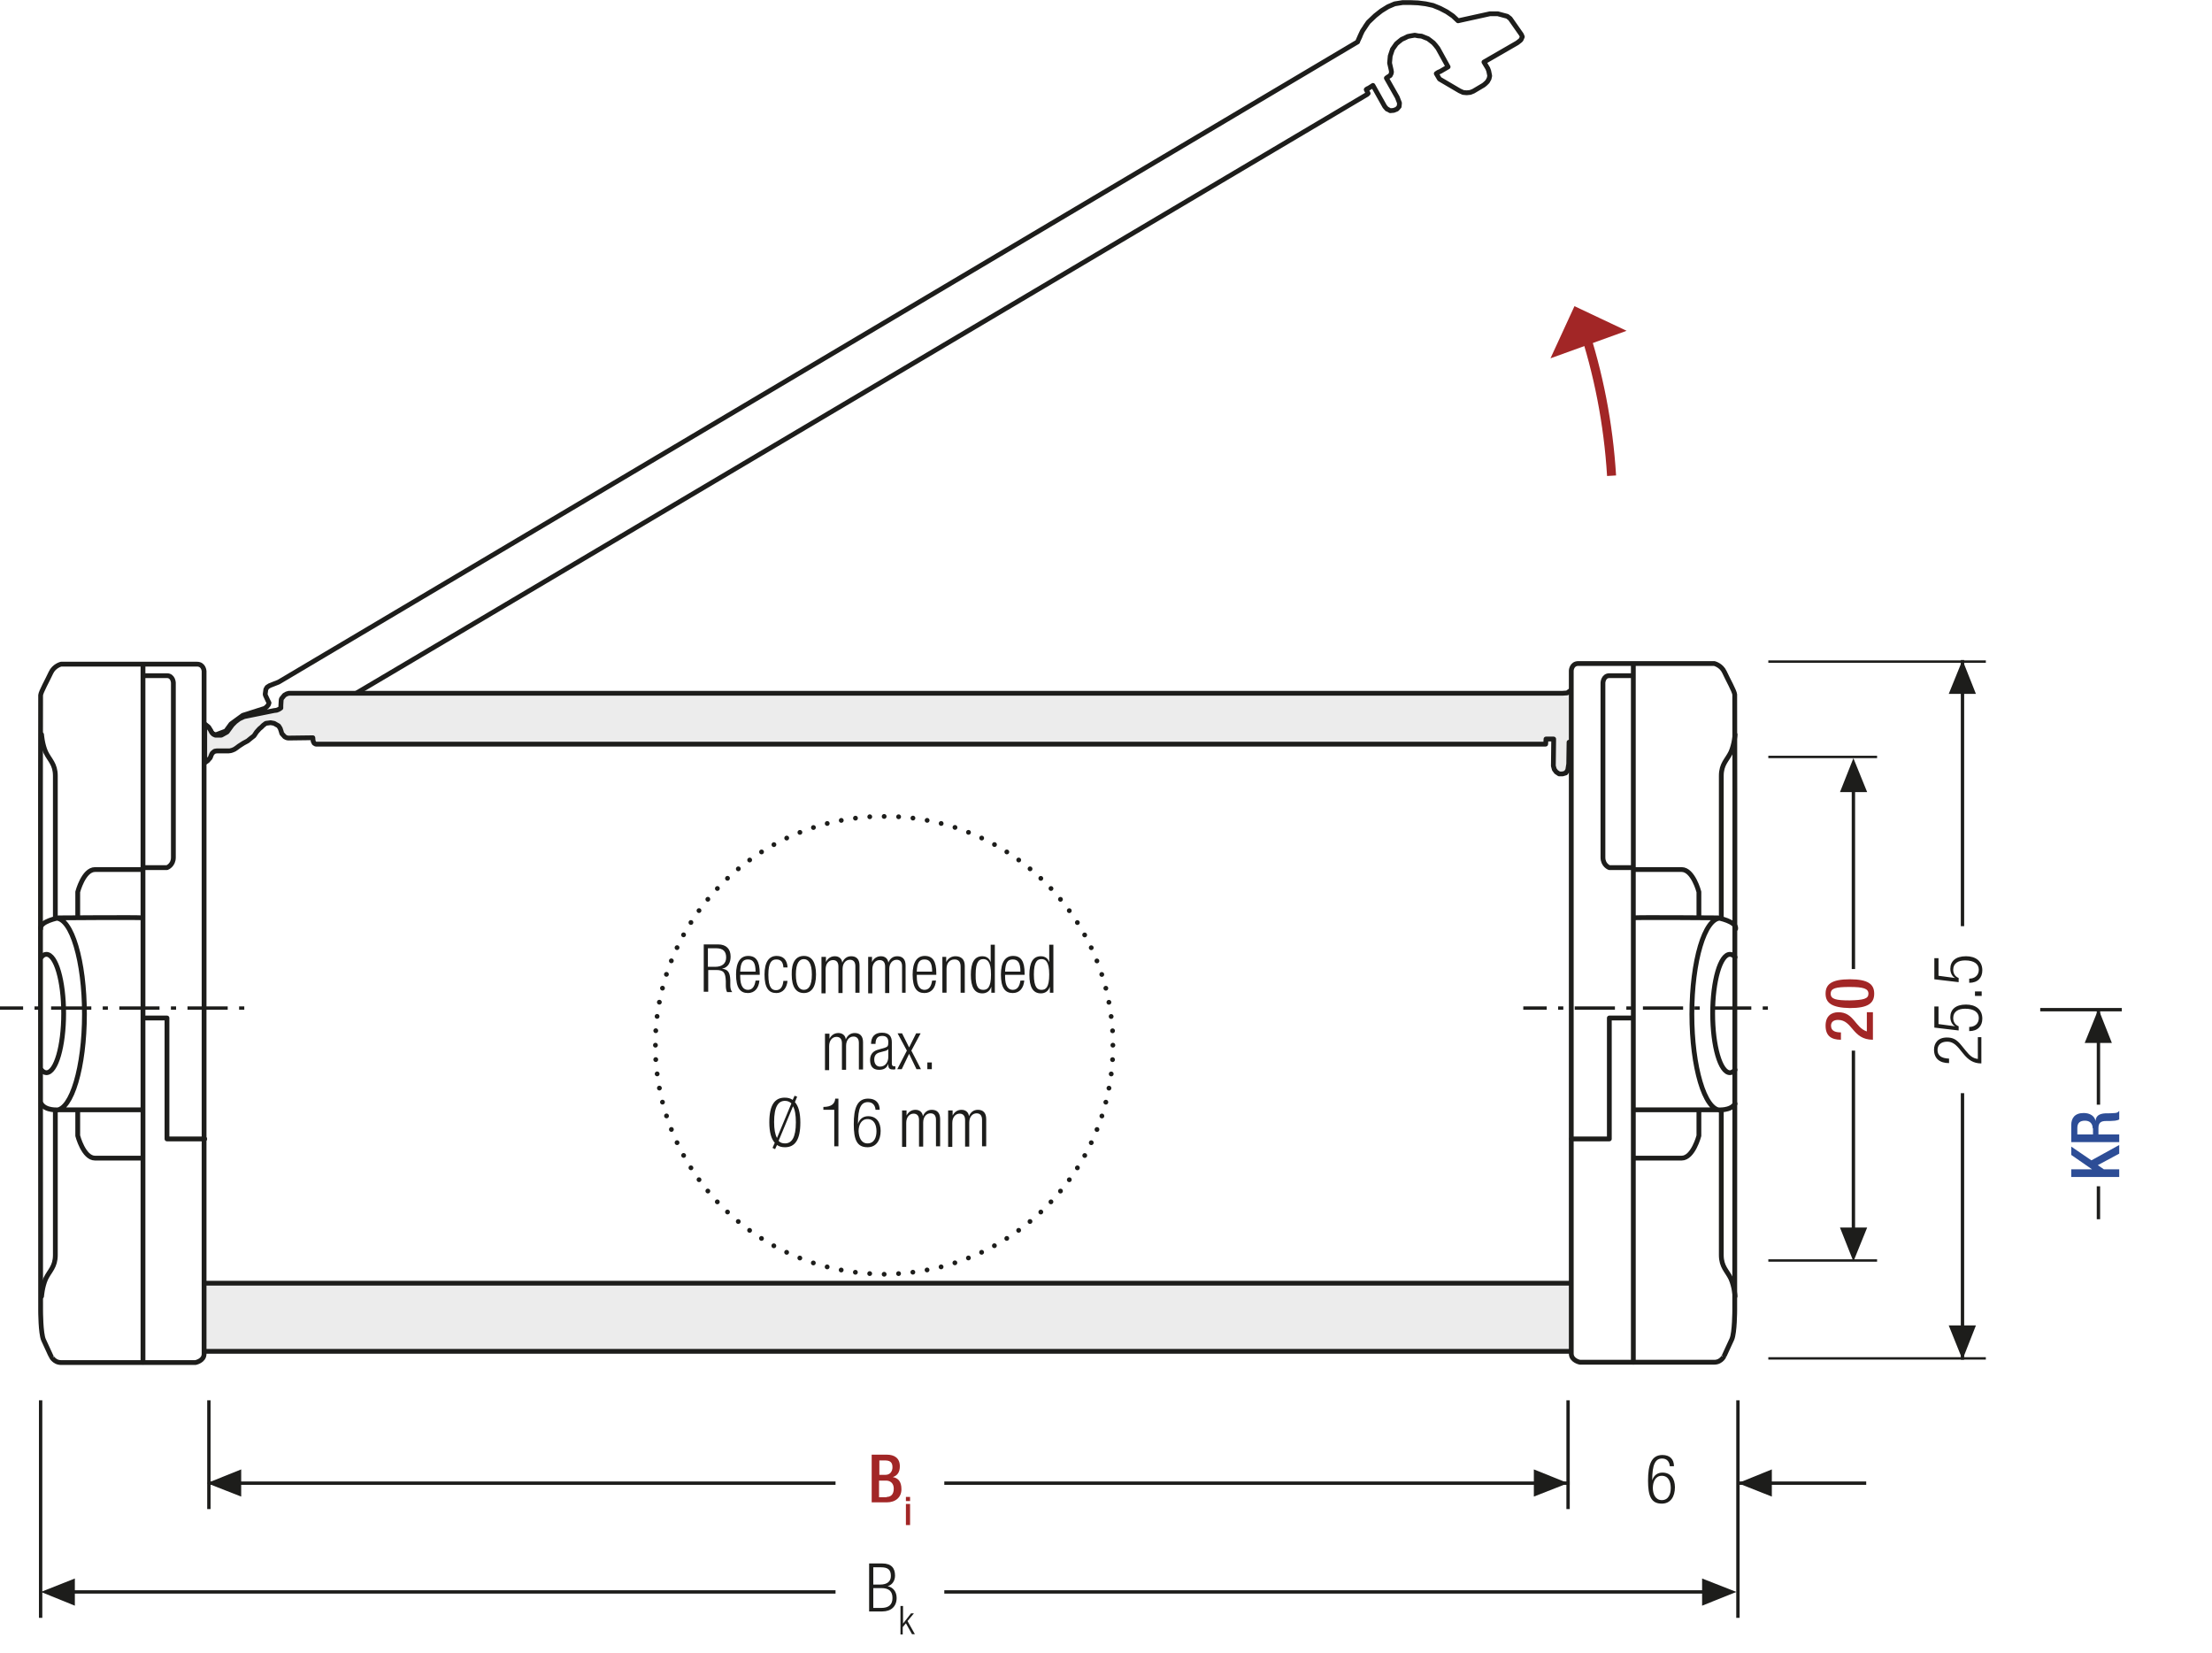 <?xml version="1.0" encoding="UTF-8"?>
<svg xmlns="http://www.w3.org/2000/svg" xmlns:xlink="http://www.w3.org/1999/xlink" version="1.1" id="Ebene_1" x="0px" y="0px" width="691.5px" height="516.7px" viewBox="0 0 691.5 516.7" xml:space="preserve">
<style type="text/css">
	.st0{fill:none;}
	.st1{clip-path:url(#SVGID_2_);fill:#FFFFFF;}
	.st2{clip-path:url(#SVGID_2_);fill:none;stroke:#1D1D1B;stroke-width:1.5;stroke-linecap:round;stroke-linejoin:round;}
	
		.st3{clip-path:url(#SVGID_2_);fill:none;stroke:#1D1D1B;stroke-width:1.5;stroke-linecap:round;stroke-linejoin:round;stroke-miterlimit:10;}
	.st4{clip-path:url(#SVGID_2_);fill:#ECECEC;}
	.st5{clip-path:url(#SVGID_2_);fill:none;stroke:#010000;stroke-width:1.05;stroke-miterlimit:10;}
	.st6{clip-path:url(#SVGID_2_);fill:none;stroke:#010000;stroke-width:1.05;stroke-miterlimit:10;stroke-dasharray:1.056,3.018;}
	
		.st7{clip-path:url(#SVGID_2_);fill:none;stroke:#010000;stroke-width:1.05;stroke-miterlimit:10;stroke-dasharray:12.078,3.018,1.056,3.018;}
	.st8{clip-path:url(#SVGID_2_);fill:none;stroke:#010000;stroke-width:1.05;stroke-miterlimit:10;stroke-dasharray:1.104,3.159;}
	
		.st9{clip-path:url(#SVGID_2_);fill:none;stroke:#010000;stroke-width:1.05;stroke-miterlimit:10;stroke-dasharray:12.63,3.159,1.104,3.159;}
	
		.st10{clip-path:url(#SVGID_2_);fill:none;stroke:#010000;stroke-width:1.05;stroke-miterlimit:10;stroke-dasharray:12.633,3.159,1.104,3.159;}
	.st11{clip-path:url(#SVGID_2_);fill:none;stroke:#1D1D1B;stroke-width:1.05;stroke-dasharray:12,6;}
	.st12{clip-path:url(#SVGID_2_);fill:#E19294;}
	.st13{clip-path:url(#SVGID_2_);fill:none;stroke:#010000;stroke-width:1.05;stroke-miterlimit:10;stroke-dasharray:0.99,2.832;}
	
		.st14{clip-path:url(#SVGID_2_);fill:none;stroke:#010000;stroke-width:1.05;stroke-miterlimit:10;stroke-dasharray:11.331,2.832,0.99,2.832;}
	
		.st15{clip-path:url(#SVGID_2_);fill:none;stroke:#1D1D1B;stroke-width:1.5;stroke-linecap:round;stroke-linejoin:round;stroke-dasharray:4.554,2.277;}
	.st16{clip-path:url(#SVGID_2_);fill:none;stroke:#010000;stroke-width:1.05;stroke-miterlimit:10;stroke-dasharray:0.708,2.025;}
	
		.st17{clip-path:url(#SVGID_2_);fill:none;stroke:#010000;stroke-width:1.05;stroke-miterlimit:10;stroke-dasharray:8.103,2.025,0.708,2.025;}
	.st18{fill:#A22626;}
	.st19{fill:none;stroke:#1D1D1B;stroke-width:1.05;}
	.st20{fill:#1D1D1B;}
	
		.st21{clip-path:url(#SVGID_4_);fill:none;stroke:#1D1D1B;stroke-width:1.05;stroke-dasharray:12.372,3.372,1.422,4.872;stroke-dashoffset:15;}
	.st22{fill:#FFFFFF;}
	.st23{fill:none;stroke:#1D1D1B;stroke-width:1.5;stroke-linecap:round;stroke-linejoin:round;stroke-miterlimit:10;}
	.st24{clip-path:url(#SVGID_6_);fill:#FFFFFF;}
	
		.st25{clip-path:url(#SVGID_6_);fill:none;stroke:#1D1D1B;stroke-width:1.5;stroke-linecap:round;stroke-linejoin:round;stroke-miterlimit:10;}
	.st26{clip-path:url(#SVGID_6_);fill:#ECECEC;}
	
		.st27{clip-path:url(#SVGID_6_);fill:none;stroke:#1D1D1B;stroke-width:1.05;stroke-dasharray:10.995,1.995,4.500000e-02,1.995;stroke-dashoffset:12;}
	.st28{fill:none;stroke:#1D1D1B;stroke-width:0.864;stroke-dasharray:12.102,3.102,1.152,3.102;stroke-dashoffset:15;}
	.st29{clip-path:url(#SVGID_8_);fill:#1D1D1B;}
	.st30{clip-path:url(#SVGID_10_);fill:#1D1D1B;}
	.st31{fill:none;stroke:#1D1D1B;stroke-width:1.05;stroke-dasharray:12.201,3.201,1.251,4.701;stroke-dashoffset:15;}
	.st32{clip-path:url(#SVGID_12_);fill:none;stroke:#1D1D1B;stroke-width:1.05;stroke-dasharray:4.266,4.266;}
	.st33{clip-path:url(#SVGID_12_);fill:none;stroke:#1D1D1B;stroke-width:1.05;}
	.st34{clip-path:url(#SVGID_12_);fill:#ECECEC;}
	.st35{clip-path:url(#SVGID_14_);fill:none;stroke:#1D1D1B;stroke-width:1.05;}
	.st36{fill:none;stroke:#1D1D1B;stroke-width:1.05;stroke-linejoin:round;}
	
		.st37{clip-path:url(#SVGID_16_);fill:none;stroke:#1D1D1B;stroke-width:1.05;stroke-linejoin:round;stroke-dasharray:17.712,2.712,2.712,2.712;stroke-dashoffset:20;}
	
		.st38{clip-path:url(#SVGID_16_);fill:none;stroke:#1D1D1B;stroke-width:1.05;stroke-linejoin:round;stroke-dasharray:20.835,5.835,5.835,5.835;stroke-dashoffset:26;}
	
		.st39{clip-path:url(#SVGID_16_);fill:none;stroke:#1D1D1B;stroke-width:1.05;stroke-linejoin:round;stroke-dasharray:20.907,5.907,5.907,5.907;stroke-dashoffset:26;}
	
		.st40{clip-path:url(#SVGID_16_);fill:none;stroke:#1D1D1B;stroke-width:1.05;stroke-linejoin:round;stroke-dasharray:17.427,2.427,2.427,2.427;stroke-dashoffset:19;}
	.st41{clip-path:url(#SVGID_16_);fill:none;stroke:#1D1D1B;stroke-width:1.05;stroke-linejoin:round;}
	
		.st42{clip-path:url(#SVGID_16_);fill:none;stroke:#1D1D1B;stroke-width:1.05;stroke-linejoin:round;stroke-dasharray:19.893,4.893,4.893,4.893;stroke-dashoffset:24;}
	
		.st43{clip-path:url(#SVGID_16_);fill:none;stroke:#1D1D1B;stroke-width:1.05;stroke-linejoin:round;stroke-dasharray:18.048,3.048,3.048,3.048;stroke-dashoffset:21;}
	.st44{fill:none;stroke:#9C9B9B;stroke-width:1.572;stroke-linecap:round;stroke-linejoin:round;stroke-dasharray:0,4.698;}
	.st45{fill:none;stroke:#9C9B9B;stroke-width:1.572;stroke-linecap:round;stroke-linejoin:round;}
	.st46{fill:none;stroke:#1D1D1B;stroke-width:1.572;stroke-linecap:round;stroke-linejoin:round;stroke-dasharray:0,4.698;}
	.st47{fill:none;stroke:#1D1D1B;stroke-width:1.572;stroke-linecap:round;stroke-linejoin:round;}
	.st48{fill:none;stroke:#1D1D1B;stroke-width:1.572;stroke-linecap:round;stroke-linejoin:round;stroke-dasharray:0,4.788;}
	.st49{fill:none;stroke:#1D1D1B;stroke-width:1.5;stroke-linecap:round;stroke-linejoin:round;stroke-dasharray:0,4.497;}
	.st50{fill:none;stroke:#1D1D1B;stroke-width:1.5;stroke-linecap:round;stroke-linejoin:round;}
	.st51{fill:none;stroke:#9C9B9B;stroke-width:1.5;stroke-linecap:round;stroke-linejoin:round;stroke-dasharray:0,4.497;}
	.st52{fill:none;stroke:#9C9B9B;stroke-width:1.5;stroke-linecap:round;stroke-linejoin:round;}
	.st53{fill:none;stroke:#1D1D1B;stroke-width:1.572;}
	.st54{fill:none;stroke:#A22626;stroke-width:6.174;}
	.st55{clip-path:url(#SVGID_18_);fill:none;stroke:#1D1D1B;stroke-width:1.5;}
	.st56{clip-path:url(#SVGID_20_);fill:none;stroke:#1D1D1B;stroke-width:1.05;}
	.st57{clip-path:url(#SVGID_22_);fill:#ECECEC;}
	.st58{clip-path:url(#SVGID_22_);fill:none;stroke:#1D1D1B;stroke-width:1.05;}
	
		.st59{clip-path:url(#SVGID_22_);fill:none;stroke:#1D1D1B;stroke-width:1.05;stroke-linejoin:round;stroke-dasharray:16.749,1.749,1.749,1.749;stroke-dashoffset:18;}
	
		.st60{clip-path:url(#SVGID_22_);fill:none;stroke:#1D1D1B;stroke-width:1.05;stroke-linejoin:round;stroke-dasharray:20.922,5.922,5.922,5.922;stroke-dashoffset:26;}
	
		.st61{clip-path:url(#SVGID_22_);fill:none;stroke:#1D1D1B;stroke-width:1.05;stroke-linejoin:round;stroke-dasharray:17.937,2.937,2.937,2.937;stroke-dashoffset:20;}
	
		.st62{clip-path:url(#SVGID_22_);fill:none;stroke:#1D1D1B;stroke-width:1.05;stroke-linejoin:round;stroke-dasharray:18.936,3.936,3.936,3.936;stroke-dashoffset:22;}
	
		.st63{clip-path:url(#SVGID_22_);fill:none;stroke:#1D1D1B;stroke-width:1.05;stroke-linejoin:round;stroke-dasharray:17.46,2.46,2.46,2.46;stroke-dashoffset:19;}
	
		.st64{clip-path:url(#SVGID_22_);fill:none;stroke:#1D1D1B;stroke-width:1.05;stroke-linejoin:round;stroke-dasharray:18.411,3.411,3.411,3.411;stroke-dashoffset:21;}
	.st65{clip-path:url(#SVGID_22_);fill:none;stroke:#1D1D1B;stroke-width:1.05;stroke-linejoin:round;}
	
		.st66{clip-path:url(#SVGID_22_);fill:none;stroke:#1D1D1B;stroke-width:1.05;stroke-linejoin:round;stroke-dasharray:18.111,3.111,3.111,3.111;stroke-dashoffset:21;}
	
		.st67{clip-path:url(#SVGID_22_);fill:none;stroke:#1D1D1B;stroke-width:1.05;stroke-linejoin:round;stroke-dasharray:20.835,5.835,5.835,5.835;stroke-dashoffset:26;}
	
		.st68{clip-path:url(#SVGID_22_);fill:none;stroke:#1D1D1B;stroke-width:1.05;stroke-linejoin:round;stroke-dasharray:20.907,5.907,5.907,5.907;stroke-dashoffset:26;}
	
		.st69{clip-path:url(#SVGID_22_);fill:none;stroke:#1D1D1B;stroke-width:1.05;stroke-linejoin:round;stroke-dasharray:18.048,3.048,3.048,3.048;stroke-dashoffset:21;}
	
		.st70{clip-path:url(#SVGID_22_);fill:none;stroke:#1D1D1B;stroke-width:1.05;stroke-linejoin:round;stroke-dasharray:19.461,4.461,4.461,4.461;stroke-dashoffset:23;}
	
		.st71{clip-path:url(#SVGID_22_);fill:none;stroke:#1D1D1B;stroke-width:1.05;stroke-linejoin:round;stroke-dasharray:17.259,2.259,2.259,2.259;stroke-dashoffset:19;}
	.st72{fill:none;stroke:#1D1D1B;stroke-width:1.5;}
	.st73{fill:none;stroke:#1D1D1B;stroke-width:1.02;stroke-linecap:round;stroke-linejoin:round;}
	.st74{clip-path:url(#SVGID_24_);fill:none;stroke:#1D1D1B;stroke-width:1.02;}
	.st75{fill:none;stroke:#1D1D1B;stroke-width:1.02;}
	.st76{clip-path:url(#SVGID_26_);fill:none;stroke:#1D1D1B;stroke-width:1.02;}
	.st77{clip-path:url(#SVGID_26_);fill:none;stroke:#1D1D1B;stroke-width:1.02;stroke-linecap:round;stroke-linejoin:round;}
	.st78{clip-path:url(#SVGID_28_);fill:none;stroke:#1D1D1B;stroke-width:1.02;stroke-linecap:round;stroke-linejoin:round;}
	.st79{clip-path:url(#SVGID_30_);fill:none;stroke:#1D1D1B;stroke-width:1.02;stroke-linecap:round;stroke-linejoin:round;}
	.st80{clip-path:url(#SVGID_32_);fill:none;stroke:#1D1D1B;stroke-width:1.02;stroke-linecap:round;stroke-linejoin:round;}
	.st81{clip-path:url(#SVGID_34_);fill:none;stroke:#1D1D1B;stroke-width:1.02;stroke-linecap:round;stroke-linejoin:round;}
	.st82{clip-path:url(#SVGID_36_);fill:#FFFFFF;}
	.st83{clip-path:url(#SVGID_36_);fill:none;stroke:#1D1D1B;stroke-width:1.5;stroke-linecap:round;stroke-linejoin:round;}
	
		.st84{clip-path:url(#SVGID_36_);fill:none;stroke:#1D1D1B;stroke-width:1.5;stroke-linecap:round;stroke-linejoin:round;stroke-miterlimit:10;}
	.st85{clip-path:url(#SVGID_36_);fill:#ECECEC;}
	.st86{clip-path:url(#SVGID_36_);fill:none;stroke:#010000;stroke-width:1.05;stroke-miterlimit:10;}
	.st87{clip-path:url(#SVGID_36_);fill:none;stroke:#010000;stroke-width:1.05;stroke-miterlimit:10;stroke-dasharray:1.056,3.018;}
	
		.st88{clip-path:url(#SVGID_36_);fill:none;stroke:#010000;stroke-width:1.05;stroke-miterlimit:10;stroke-dasharray:12.078,3.018,1.056,3.018;}
	.st89{clip-path:url(#SVGID_36_);fill:none;stroke:#010000;stroke-width:1.05;stroke-miterlimit:10;stroke-dasharray:1.104,3.159;}
	
		.st90{clip-path:url(#SVGID_36_);fill:none;stroke:#010000;stroke-width:1.05;stroke-miterlimit:10;stroke-dasharray:12.633,3.159,1.104,3.159;}
	.st91{clip-path:url(#SVGID_36_);fill:none;stroke:#1D1D1B;stroke-width:1.05;stroke-dasharray:12,6;}
	.st92{clip-path:url(#SVGID_36_);fill:#E19294;}
	.st93{clip-path:url(#SVGID_36_);fill:none;stroke:#010000;stroke-width:1.05;stroke-miterlimit:10;stroke-dasharray:0.99,2.832;}
	
		.st94{clip-path:url(#SVGID_36_);fill:none;stroke:#010000;stroke-width:1.05;stroke-miterlimit:10;stroke-dasharray:11.331,2.832,0.99,2.832;}
	
		.st95{clip-path:url(#SVGID_36_);fill:none;stroke:#1D1D1B;stroke-width:1.5;stroke-linecap:round;stroke-linejoin:round;stroke-dasharray:4.554,2.277;}
	.st96{clip-path:url(#SVGID_36_);fill:none;stroke:#010000;stroke-width:1.05;stroke-miterlimit:10;stroke-dasharray:0.708,2.025;}
	
		.st97{clip-path:url(#SVGID_36_);fill:none;stroke:#010000;stroke-width:1.05;stroke-miterlimit:10;stroke-dasharray:8.103,2.025,0.708,2.025;}
	.st98{fill:none;stroke:#1D1D1B;stroke-width:1.05;stroke-dasharray:11.757,2.757,0.807,4.257;stroke-dashoffset:14;}
	
		.st99{clip-path:url(#SVGID_38_);fill:none;stroke:#1D1D1B;stroke-width:1.5;stroke-linecap:round;stroke-linejoin:round;stroke-miterlimit:10;}
	.st100{clip-path:url(#SVGID_38_);fill:#FFFFFF;}
	.st101{clip-path:url(#SVGID_38_);fill:none;stroke:#1D1D1B;stroke-width:1.5;stroke-linecap:round;stroke-linejoin:round;}
	.st102{clip-path:url(#SVGID_38_);fill:#ECECEC;}
	.st103{clip-path:url(#SVGID_38_);fill:none;stroke:#010000;stroke-width:1.05;stroke-miterlimit:10;}
	.st104{clip-path:url(#SVGID_38_);fill:none;stroke:#010000;stroke-width:1.05;stroke-miterlimit:10;stroke-dasharray:1.056,3.018;}
	
		.st105{clip-path:url(#SVGID_38_);fill:none;stroke:#010000;stroke-width:1.05;stroke-miterlimit:10;stroke-dasharray:12.078,3.018,1.056,3.018;}
	.st106{clip-path:url(#SVGID_38_);fill:none;stroke:#010000;stroke-width:1.05;stroke-miterlimit:10;stroke-dasharray:1.104,3.159;}
	
		.st107{clip-path:url(#SVGID_38_);fill:none;stroke:#010000;stroke-width:1.05;stroke-miterlimit:10;stroke-dasharray:12.63,3.159,1.104,3.159;}
	
		.st108{clip-path:url(#SVGID_38_);fill:none;stroke:#010000;stroke-width:1.05;stroke-miterlimit:10;stroke-dasharray:12.633,3.159,1.104,3.159;}
	.st109{clip-path:url(#SVGID_38_);fill:none;stroke:#1D1D1B;stroke-width:1.05;stroke-dasharray:12,6;}
	.st110{clip-path:url(#SVGID_38_);fill:#E19294;}
	.st111{clip-path:url(#SVGID_38_);fill:none;stroke:#010000;stroke-width:1.05;stroke-miterlimit:10;stroke-dasharray:0.99,2.832;}
	
		.st112{clip-path:url(#SVGID_38_);fill:none;stroke:#010000;stroke-width:1.05;stroke-miterlimit:10;stroke-dasharray:11.331,2.832,0.99,2.832;}
	
		.st113{clip-path:url(#SVGID_38_);fill:none;stroke:#1D1D1B;stroke-width:1.5;stroke-linecap:round;stroke-linejoin:round;stroke-dasharray:4.554,2.277;}
	.st114{clip-path:url(#SVGID_38_);fill:none;stroke:#010000;stroke-width:1.05;stroke-miterlimit:10;stroke-dasharray:0.708,2.025;}
	
		.st115{clip-path:url(#SVGID_38_);fill:none;stroke:#010000;stroke-width:1.05;stroke-miterlimit:10;stroke-dasharray:8.103,2.025,0.708,2.025;}
	.st116{fill:none;stroke:#1D1D1B;stroke-width:1.05;stroke-dasharray:11.949,2.949,0.999,4.449;stroke-dashoffset:14;}
	.st117{clip-path:url(#SVGID_40_);fill:#FFFFFF;}
	.st118{clip-path:url(#SVGID_40_);fill:none;stroke:#1D1D1B;stroke-width:1.5;stroke-linecap:round;stroke-linejoin:round;}
	
		.st119{clip-path:url(#SVGID_40_);fill:none;stroke:#1D1D1B;stroke-width:1.5;stroke-linecap:round;stroke-linejoin:round;stroke-miterlimit:10;}
	.st120{clip-path:url(#SVGID_40_);fill:#ECECEC;}
	.st121{clip-path:url(#SVGID_40_);fill:none;stroke:#010000;stroke-width:1.05;stroke-miterlimit:10;}
	.st122{clip-path:url(#SVGID_40_);fill:none;stroke:#010000;stroke-width:1.05;stroke-miterlimit:10;stroke-dasharray:1.056,3.018;}
	
		.st123{clip-path:url(#SVGID_40_);fill:none;stroke:#010000;stroke-width:1.05;stroke-miterlimit:10;stroke-dasharray:12.078,3.018,1.056,3.018;}
	.st124{clip-path:url(#SVGID_40_);fill:none;stroke:#010000;stroke-width:1.05;stroke-miterlimit:10;stroke-dasharray:1.104,3.159;}
	
		.st125{clip-path:url(#SVGID_40_);fill:none;stroke:#010000;stroke-width:1.05;stroke-miterlimit:10;stroke-dasharray:12.633,3.159,1.104,3.159;}
	.st126{clip-path:url(#SVGID_40_);fill:none;stroke:#1D1D1B;stroke-width:1.05;stroke-dasharray:12,6;}
	.st127{clip-path:url(#SVGID_40_);fill:#E19294;}
	.st128{clip-path:url(#SVGID_40_);fill:none;stroke:#010000;stroke-width:1.05;stroke-miterlimit:10;stroke-dasharray:0.99,2.832;}
	
		.st129{clip-path:url(#SVGID_40_);fill:none;stroke:#010000;stroke-width:1.05;stroke-miterlimit:10;stroke-dasharray:11.331,2.832,0.99,2.832;}
	
		.st130{clip-path:url(#SVGID_40_);fill:none;stroke:#1D1D1B;stroke-width:1.5;stroke-linecap:round;stroke-linejoin:round;stroke-dasharray:4.554,2.277;}
	.st131{clip-path:url(#SVGID_40_);fill:none;stroke:#010000;stroke-width:1.05;stroke-miterlimit:10;stroke-dasharray:0.708,2.025;}
	
		.st132{clip-path:url(#SVGID_40_);fill:none;stroke:#010000;stroke-width:1.05;stroke-miterlimit:10;stroke-dasharray:8.103,2.025,0.708,2.025;}
	.st133{clip-path:url(#SVGID_42_);fill:none;stroke:#1D1D1B;stroke-width:1.05;}
	.st134{clip-path:url(#SVGID_44_);fill:#ECECEC;}
	.st135{clip-path:url(#SVGID_44_);fill:none;stroke:#1D1D1B;stroke-width:1.05;stroke-dasharray:3.102,2.052;}
	.st136{clip-path:url(#SVGID_44_);fill:none;stroke:#1D1D1B;stroke-width:1.05;stroke-dasharray:3.186,2.136;}
	.st137{clip-path:url(#SVGID_44_);fill:none;stroke:#1D1D1B;stroke-width:1.05;stroke-dasharray:3.234,2.184;}
	.st138{clip-path:url(#SVGID_44_);fill:none;stroke:#1D1D1B;stroke-width:1.05;}
	.st139{clip-path:url(#SVGID_44_);fill:#CFCFCF;}
	.st140{clip-path:url(#SVGID_44_);fill:#FFFFFF;}
	
		.st141{clip-path:url(#SVGID_44_);fill:none;stroke:#1D1D1B;stroke-width:1.05;stroke-linejoin:round;stroke-dasharray:16.416,1.416,1.416,1.416;stroke-dashoffset:17;}
	
		.st142{clip-path:url(#SVGID_44_);fill:none;stroke:#1D1D1B;stroke-width:1.05;stroke-linejoin:round;stroke-dasharray:17.226,2.226,2.226,2.226;stroke-dashoffset:19;}
	
		.st143{clip-path:url(#SVGID_44_);fill:none;stroke:#1D1D1B;stroke-width:1.05;stroke-linejoin:round;stroke-dasharray:17.304,2.304,2.304,2.304;stroke-dashoffset:19;}
	
		.st144{clip-path:url(#SVGID_44_);fill:none;stroke:#1D1D1B;stroke-width:1.05;stroke-linejoin:round;stroke-dasharray:17.94,2.94,2.94,2.94;stroke-dashoffset:20;}
	.st145{clip-path:url(#SVGID_44_);fill:none;stroke:#1D1D1B;stroke-width:1.05;stroke-linejoin:round;}
	.st146{fill:none;stroke:#A22626;stroke-width:1.8;}
	.st147{clip-path:url(#SVGID_46_);}
	.st148{clip-path:url(#SVGID_48_);}
	.st149{fill:none;stroke:#1D1D1B;stroke-width:0.864;}
	.st150{fill:none;stroke:#1D1D1B;stroke-width:3;}
	.st151{fill:#E9EAF5;}
	.st152{fill:none;stroke:#9C9B9B;stroke-width:0.6;stroke-miterlimit:10;stroke-dasharray:2.397,2.397;}
	.st153{fill:none;stroke:#9C9B9B;stroke-width:0.6;stroke-miterlimit:10;stroke-dasharray:2.394,2.394;}
	.st154{fill:none;stroke:#9C9B9B;stroke-width:0.6;stroke-miterlimit:10;}
	.st155{clip-path:url(#SVGID_50_);fill:#FFFFFF;}
	
		.st156{clip-path:url(#SVGID_50_);fill:none;stroke:#1D1D1B;stroke-width:1.5;stroke-linecap:round;stroke-linejoin:round;stroke-miterlimit:10;}
	.st157{clip-path:url(#SVGID_50_);fill:#ECECEC;}
	.st158{fill:none;stroke:#1D1D1B;stroke-width:1.5;stroke-linecap:round;stroke-linejoin:round;stroke-dasharray:0,2.913;}
	
		.st159{clip-path:url(#SVGID_52_);fill:none;stroke:#1D1D1B;stroke-width:1.05;stroke-dasharray:10.995,1.995,4.500000e-02,1.995;stroke-dashoffset:12;}
	.st160{clip-path:url(#SVGID_52_);fill:#ECECEC;}
	
		.st161{clip-path:url(#SVGID_52_);fill:none;stroke:#1D1D1B;stroke-width:1.5;stroke-linecap:round;stroke-linejoin:round;stroke-miterlimit:10;}
	.st162{filter:url(#Adobe_OpacityMaskFilter);}
	.st163{clip-path:url(#SVGID_52_);fill:url(#SVGID_54_);}
	.st164{clip-path:url(#SVGID_52_);mask:url(#SVGID_53_);}
	.st165{clip-path:url(#SVGID_56_);fill:#2D4D96;}
	.st166{clip-path:url(#SVGID_56_);fill:none;stroke:#1D1D1B;stroke-width:0.615;stroke-miterlimit:10;}
	.st167{clip-path:url(#SVGID_58_);fill:#1D1D1B;}
	.st168{clip-path:url(#SVGID_60_);fill:#1D1D1B;}
	.st169{clip-path:url(#SVGID_62_);fill:#1D1D1B;}
	.st170{clip-path:url(#SVGID_64_);fill:#1D1D1B;}
	.st171{clip-path:url(#SVGID_66_);fill:#1D1D1B;}
	.st172{clip-path:url(#SVGID_68_);fill:#1D1D1B;}
	.st173{fill:#ECECEC;}
	.st174{clip-path:url(#SVGID_70_);fill:#FFFFFF;}
	
		.st175{clip-path:url(#SVGID_70_);fill:none;stroke:#1D1D1B;stroke-width:1.5;stroke-linecap:round;stroke-linejoin:round;stroke-miterlimit:10;}
	.st176{clip-path:url(#SVGID_72_);fill:#FFFFFF;}
	
		.st177{clip-path:url(#SVGID_72_);fill:none;stroke:#1D1D1B;stroke-width:1.5;stroke-linecap:round;stroke-linejoin:round;stroke-miterlimit:10;}
	
		.st178{clip-path:url(#SVGID_72_);fill:none;stroke:#1D1D1B;stroke-width:1.05;stroke-dasharray:12.567,3.567,1.617,3.567;stroke-dashoffset:16;}
	.st179{fill:none;stroke:#1D1D1B;stroke-width:1.05;stroke-dasharray:12.567,3.567,1.617,3.567;stroke-dashoffset:16;}
	.st180{fill:none;stroke:#1D1D1B;stroke-width:0.75;}
	.st181{clip-path:url(#SVGID_74_);fill:none;stroke:#A22626;stroke-width:2.82;}
	
		.st182{clip-path:url(#SVGID_76_);fill:none;stroke:#1D1D1B;stroke-width:1.5;stroke-linecap:round;stroke-linejoin:round;stroke-dasharray:0,4.494;}
	.st183{clip-path:url(#SVGID_76_);fill:none;stroke:#1D1D1B;stroke-width:1.5;stroke-linecap:round;stroke-linejoin:round;}
	.st184{fill:#2D4D96;}
	.st185{clip-path:url(#SVGID_78_);fill:#FFFFFF;}
	
		.st186{clip-path:url(#SVGID_78_);fill:none;stroke:#1D1D1B;stroke-width:1.5;stroke-linecap:round;stroke-linejoin:round;stroke-miterlimit:10;}
	.st187{clip-path:url(#SVGID_80_);fill:#FFFFFF;}
	
		.st188{clip-path:url(#SVGID_80_);fill:none;stroke:#1D1D1B;stroke-width:1.5;stroke-linecap:round;stroke-linejoin:round;stroke-miterlimit:10;}
	
		.st189{clip-path:url(#SVGID_80_);fill:none;stroke:#1D1D1B;stroke-width:1.05;stroke-dasharray:12.567,3.567,1.617,3.567;stroke-dashoffset:16;}
	.st190{clip-path:url(#SVGID_82_);fill:none;stroke:#A22626;stroke-width:2.82;}
	
		.st191{clip-path:url(#SVGID_84_);fill:none;stroke:#1D1D1B;stroke-width:1.5;stroke-linecap:round;stroke-linejoin:round;stroke-dasharray:0,4.494;}
	.st192{clip-path:url(#SVGID_84_);fill:none;stroke:#1D1D1B;stroke-width:1.5;stroke-linecap:round;stroke-linejoin:round;}
</style>
<g>
	<rect x="55.1" y="401.1" class="st173" width="440.7" height="21.3"></rect>
	<rect x="55.1" y="401.1" class="st23" width="440.7" height="21.3"></rect>
	<g>
		<defs>
			<rect id="SVGID_69_" y="0" width="691.5" height="516.7"></rect>
		</defs>
		<clipPath id="SVGID_2_">
			<use xlink:href="#SVGID_69_" style="overflow:visible;"></use>
		</clipPath>
		<path class="st1" d="M19.1,425.9h42c0,0,2.7-0.5,2.7-2.7V209.8c0,0-0.1-2.2-2.2-2.2H19.1c0,0-2.2,0.5-3.2,2.7    c-1,2.2-3.1,5.9-3.2,7c-0.1,1.1,0,192.4,0,192.4s0,7,0.9,9.1c0.9,2,2.3,5,2.3,5S16.8,425.9,19.1,425.9"></path>
		<path class="st3" d="M19.1,425.9h42c0,0,2.7-0.5,2.7-2.7V209.8c0,0-0.1-2.2-2.2-2.2H19.1c0,0-2.2,0.5-3.2,2.7    c-1,2.2-3.1,5.9-3.2,7c-0.1,1.1,0,192.4,0,192.4s0,7,0.9,9.1c0.9,2,2.3,5,2.3,5S16.8,425.9,19.1,425.9z"></path>
		<path class="st3" d="M24.3,286.8v-8c0,0,1.8-7,5.4-7h14.8 M24.3,347v8c0,0,1.8,7,5.4,7h14.8 M12.9,334.4c0.5,0.6,1.1,0.9,1.6,0.9    c3,0,5.4-8.3,5.4-18.5s-2.4-18.5-5.4-18.5c-0.6,0-1.1,0.3-1.6,0.9 M17.5,347c4.9,0,8.9-13.5,8.9-30c0-16.6-4-30-8.9-30     M44.7,286.9c-0.8-0.2-26.4,0-26.4,0s-5.9,1.1-5.6,3.4 M44.7,346.9H18.3c0,0-4,0.4-5.4-1.9 M44.7,271.2h7.5c0,0,2-0.7,2-3.2v-54.6    c0,0-0.1-2.2-2-2.2h-7.5 M45.6,318.2h6.6v37.8h11.8 M13,229.6c0,0,0.2,3,1.3,5.5c1.2,2.5,3,3.7,3,7.4v44.3 M13,405.2    c0,0,0.2-3,1.3-5.5c1.2-2.5,3-3.7,3-7.4v-45.4 M44.7,425.8V208"></path>
	</g>
	<polygon class="st22" points="64.2,238.1 64.6,237.8 65.1,237.1 65.3,236.9 65.8,235.9 65.9,235.5 66.1,235.3 66.1,235.3    66.2,235.1 66.7,234.8 67.4,234.7 71.4,234.7 72.2,234.5 72.8,234.2 73.5,233.8 74,233.2 75.6,231.8 76.9,231.5 78.1,230.6    78.9,229.8 80.4,228.1 81.1,227.4 81.5,227 81.9,226.6 82.5,226.1 83.7,225.4 84.8,225 86.3,225.3 86.3,225.3 87.2,225.6 88,226.2    88.5,226.7 89,227.1 89.3,227.2 89.5,227.2 89.8,227.2 90.2,227.2 90.5,227.2 90.8,227 91.1,226.9 95.5,224.4 96.1,225.4    96.6,225.4 97,225.2 427.4,29.5 427.7,29.2 427.1,28 427.1,28 427.2,27.9 427.7,27.6 427.8,27.6 428.9,26.9 429.2,26.7 432.9,33.3    433.6,34.1 433.7,34.1 434.6,34.6 434.6,34.6 435.7,34.5 435.7,34.5 436.7,34.1 436.7,34.1 437.4,33.3 437.4,33.3 437.5,32.2    436.8,30.4 433.4,24.4 433.8,24.1 434.6,23.6 434.6,23.6 434.9,23 435,22.5 434.9,21.9 434.4,19.7 434.6,17.5 435.3,15.4    436.5,13.7 437.2,13.1 438.2,12.3 439.1,11.9 440.1,11.4 441.1,11.2 442.3,11 443.3,11.2 444.4,11.3 445.4,11.7 446.4,12.1    447.2,12.7 448.1,13.4 448.8,14.2 449.5,15.1 452.7,20.9 450.3,22.3 449.6,22.6 449,23 450,24.7 456.3,28.4 457.4,28.9 458.5,29    459.5,28.9 459.6,28.9 460.6,28.5 463.8,26.6 464.4,26.1 465,25.5 465.5,24.6 465.7,23.7 465.4,22.2 465.1,21.4 463.9,19.4    474.3,13.4 475.2,12.7 475.5,12.4 475.9,11.5 475.6,10.8 472.1,5.8 471.2,5.1 469.7,4.7 468.2,4.3 465.8,4.3 455.8,6.5 454.2,5    452.3,3.7 450.2,2.6 448,1.7 445.7,1.2 443.3,0.9 440.9,0.8 438.5,0.8 436,1.2 433.9,2.1 431.8,3.4 429.9,4.9 427.8,6.9 426.8,8.3    426.8,8.3 426.8,8.3 427.7,7 425.9,9.7 425.9,9.7 425.2,11.2 425.2,11.2 424.5,12.8 425.2,11.3 425.2,11.3 424.5,12.8 424.5,12.8    424.5,12.8 424.4,13.1 87.1,213.2 84.3,214.3 83.5,214.8 83.1,215.5 82.9,217 83,217.4 83.1,217.6 83.7,218.9 84.1,219.7    83.9,220.3 83.4,220.9 82.8,221.4 75.9,223.6 72.2,226.3 70.6,228.5 67.4,229.7 66.9,229.5 66.7,229.4 66.5,229.3 66.3,229.2    66.2,229 66,228.8 65.8,228.4 65.4,227.8 65.1,227.2 64.9,227 64.5,226.7 64,226.3  "></polygon>
	<polygon class="st23" points="64.2,238.1 64.6,237.8 65.1,237.1 65.3,236.9 65.8,235.9 65.9,235.5 66.1,235.3 66.1,235.3    66.2,235.1 66.7,234.8 67.4,234.7 71.4,234.7 72.2,234.5 72.8,234.2 73.5,233.8 74,233.2 75.6,231.8 76.9,231.5 78.1,230.6    78.9,229.8 80.4,228.1 81.1,227.4 81.5,227 81.9,226.6 82.5,226.1 83.7,225.4 84.8,225 86.3,225.3 86.3,225.3 87.2,225.6 88,226.2    88.5,226.7 89,227.1 89.3,227.2 89.5,227.2 89.8,227.2 90.2,227.2 90.5,227.2 90.8,227 91.1,226.9 95.5,224.4 96.1,225.4    96.6,225.4 97,225.2 427.4,29.5 427.7,29.2 427.1,28 427.1,28 427.2,27.9 427.7,27.6 427.8,27.6 428.9,26.9 429.2,26.7 432.9,33.3    433.6,34.1 433.7,34.1 434.6,34.6 434.6,34.6 435.7,34.5 435.7,34.5 436.7,34.1 436.7,34.1 437.4,33.3 437.4,33.3 437.5,32.2    436.8,30.4 433.4,24.4 433.8,24.1 434.6,23.6 434.6,23.6 434.9,23 435,22.5 434.9,21.9 434.4,19.7 434.6,17.5 435.3,15.4    436.5,13.7 437.2,13.1 438.2,12.3 439.1,11.9 440.1,11.4 441.1,11.2 442.3,11 443.3,11.2 444.4,11.3 445.4,11.7 446.4,12.1    447.2,12.7 448.1,13.4 448.8,14.2 449.5,15.1 452.7,20.9 450.3,22.3 449.6,22.6 449,23 450,24.7 456.3,28.4 457.4,28.9 458.5,29    459.5,28.9 459.6,28.9 460.6,28.5 463.8,26.6 464.4,26.1 465,25.5 465.5,24.6 465.7,23.7 465.4,22.2 465.1,21.4 463.9,19.4    474.3,13.4 475.2,12.7 475.5,12.4 475.9,11.5 475.6,10.8 472.1,5.8 471.2,5.1 469.7,4.7 468.2,4.3 465.8,4.3 455.8,6.5 454.2,5    452.3,3.7 450.2,2.6 448,1.7 445.7,1.2 443.3,0.9 440.9,0.8 438.5,0.8 436,1.2 433.9,2.1 431.8,3.4 429.9,4.9 427.8,6.9 426.8,8.3    426.8,8.3 426.8,8.3 427.7,7 425.9,9.7 425.9,9.7 425.2,11.2 425.2,11.2 424.5,12.8 425.2,11.3 425.2,11.3 424.5,12.8 424.5,12.8    424.5,12.8 424.4,13.1 87.1,213.2 84.3,214.3 83.5,214.8 83.1,215.5 82.9,217 83,217.4 83.1,217.6 83.7,218.9 84.1,219.7    83.9,220.3 83.4,220.9 82.8,221.4 75.9,223.6 72.2,226.3 70.6,228.5 67.4,229.7 66.9,229.5 66.7,229.4 66.5,229.3 66.3,229.2    66.2,229 66,228.8 65.8,228.4 65.4,227.8 65.1,227.2 64.9,227 64.5,226.7 64,226.3  "></polygon>
	<polygon class="st173" points="97.9,231.7 98.2,232.3 98.7,232.6 483.2,232.6 483.3,231 485.7,231 485.6,239.4 485.9,240.5    485.9,240.5 486.5,241.3 486.5,241.3 487.4,241.9 488.5,241.9 488.5,241.9 489.5,241.6 489.5,241.6 490.1,240.7 490.4,238.8    490.5,232 491,232 491.9,231.9 491.9,231.9 492.4,231.6 492.8,231.1 493,230.6 493.8,228.4 495,226.6 496.6,225.2 498.5,224.4    499.4,224.2 500.6,224 501.7,224.1 502.8,224.2 503.8,224.5 504.8,224.9 505.7,225.5 506.5,226.2 507.3,227.1 507.9,227.9    508.3,228.8 508.7,229.9 508.9,230.9 509,232.1 509,238.6 506.2,238.5 505.4,238.5 504.7,238.5 504.7,240.5 508.3,246.9 509,247.7    509.9,248.4 509.9,248.4 510.9,248.9 510.9,248.9 512,249 515.7,249 516.5,248.9 517.3,248.7 518.2,248.1 518.8,247.5 519.3,246    519.4,245.2 519.4,242.8 531.3,242.9 532.5,242.8 532.9,242.6 533.7,242 533.8,241.3 533.3,235.3 532.9,234.3 531.8,233.1    530.7,232 528.5,230.8 518.8,227.8 518.1,225.7 517.2,223.6 515.9,221.6 514.4,219.8 512.7,218.2 510.8,216.8 508.7,215.4    506.7,214.3 504.3,213.4 502,213.1 499.6,213.1 497.2,213.5 494.3,214.2 492.8,214.9 492.8,214.9 492.8,214.9 494.3,214.2    491.3,215.6 491.3,215.6 489.9,216.6 489.9,216.6 489.9,216.6 489.9,216.6 488.4,216.7 96.8,216.7 90.3,216.7 89.6,216.9    88.9,217.3 88,218.4 87.9,218.8 87.8,220.5 87.8,221.3 87.2,221.7 86.5,222 85.7,222.1 76.3,224 74.8,224.7 73.6,225.6 72.6,226.6    71,228.8 69.2,229.8 67.7,229.8 67.3,229.8 67.1,229.7 66.9,229.6 66.7,229.5 66.5,229.3 66.3,229.1 66.1,228.8 65.8,228.2    65.4,227.6 65.3,227.4 64.8,227.1 64.3,226.7 64,226.5 64,238.4 64.6,238 64.9,237.8 65.5,237.1 65.7,236.9 66.1,235.9 66.3,235.5    66.5,235.3 66.5,235.3 66.6,235.2 67.1,234.8 67.8,234.7 71.8,234.7 72.6,234.5 73.3,234.2 73.9,233.8 74.7,233.2 76.1,232.3    77.4,231.6 78.5,230.7 79.4,230 80.2,228.8 81.1,227.8 81.7,227.3 82.3,226.7 83.1,226.1 84.6,225.9 85.7,226.1 87.1,226.9    87.6,227.7 87.9,228.6 88.1,229.3 89,230.3 89.6,230.6 90.1,230.7 97.8,230.6  "></polygon>
	<polygon class="st23" points="97.9,231.7 98.2,232.3 98.7,232.6 483.2,232.6 483.3,231 485.7,231 485.6,239.4 485.9,240.5    485.9,240.5 486.5,241.3 486.5,241.3 487.4,241.9 488.5,241.9 488.5,241.9 489.5,241.6 489.5,241.6 490.1,240.7 490.4,238.8    490.5,232 491,232 491.9,231.9 491.9,231.9 492.4,231.6 492.8,231.1 493,230.6 493.8,228.4 495,226.6 496.6,225.2 498.5,224.4    499.4,224.2 500.6,224 501.7,224.1 502.8,224.2 503.8,224.5 504.8,224.9 505.7,225.5 506.5,226.2 507.3,227.1 507.9,227.9    508.3,228.8 508.7,229.9 508.9,230.9 509,232.1 509,238.6 506.2,238.5 505.4,238.5 504.7,238.5 504.7,240.5 508.3,246.9 509,247.7    509.9,248.4 509.9,248.4 510.9,248.9 510.9,248.9 512,249 515.7,249 516.5,248.9 517.3,248.7 518.2,248.1 518.8,247.5 519.3,246    519.4,245.2 519.4,242.8 531.3,242.9 532.5,242.8 532.9,242.6 533.7,242 533.8,241.3 533.3,235.3 532.9,234.3 531.8,233.1    530.7,232 528.5,230.8 518.8,227.8 518.1,225.7 517.2,223.6 515.9,221.6 514.4,219.8 512.7,218.2 510.8,216.8 508.7,215.4    506.7,214.3 504.3,213.4 502,213.1 499.6,213.1 497.2,213.5 494.3,214.2 492.8,214.9 492.8,214.9 492.8,214.9 494.3,214.2    491.3,215.6 491.3,215.6 489.9,216.6 489.9,216.6 489.9,216.6 489.9,216.6 488.4,216.7 96.8,216.7 90.3,216.7 89.6,216.9    88.9,217.3 88,218.4 87.9,218.8 87.8,220.5 87.8,221.3 87.2,221.7 86.5,222 85.7,222.1 76.3,224 74.8,224.7 73.6,225.6 72.6,226.6    71,228.8 69.2,229.8 67.7,229.8 67.3,229.8 67.1,229.7 66.9,229.6 66.7,229.5 66.5,229.3 66.3,229.1 66.1,228.8 65.8,228.2    65.4,227.6 65.3,227.4 64.8,227.1 64.3,226.7 64,226.5 64,238.4 64.6,238 64.9,237.8 65.5,237.1 65.7,236.9 66.1,235.9 66.3,235.5    66.5,235.3 66.5,235.3 66.6,235.2 67.1,234.8 67.8,234.7 71.8,234.7 72.6,234.5 73.3,234.2 73.9,233.8 74.7,233.2 76.1,232.3    77.4,231.6 78.5,230.7 79.4,230 80.2,228.8 81.1,227.8 81.7,227.3 82.3,226.7 83.1,226.1 84.6,225.9 85.7,226.1 87.1,226.9    87.6,227.7 87.9,228.6 88.1,229.3 89,230.3 89.6,230.6 90.1,230.7 97.8,230.6  "></polygon>
	<g>
		<defs>
			<rect id="SVGID_71_" y="0" width="691.5" height="516.7"></rect>
		</defs>
		<clipPath id="SVGID_4_">
			<use xlink:href="#SVGID_71_" style="overflow:visible;"></use>
		</clipPath>
		<path style="clip-path:url(#SVGID_4_);fill:#FFFFFF;" d="M535.9,425.8h-42c0,0-2.7-0.5-2.7-2.7V209.6c0,0,0.1-2.2,2.2-2.2h42.5    c0,0,2.2,0.5,3.2,2.7c1,2.2,3.1,5.9,3.2,7c0.1,1.1,0,192.4,0,192.4s0,7-0.9,9.1c-0.9,2-2.3,5-2.3,5S538.3,425.8,535.9,425.8"></path>
		
			<path style="clip-path:url(#SVGID_4_);fill:none;stroke:#1D1D1B;stroke-width:1.5;stroke-linecap:round;stroke-linejoin:round;stroke-miterlimit:10;" d="    M535.9,425.8h-42c0,0-2.7-0.5-2.7-2.7V209.6c0,0,0.1-2.2,2.2-2.2h42.5c0,0,2.2,0.5,3.2,2.7c1,2.2,3.1,5.9,3.2,7    c0.1,1.1,0,192.4,0,192.4s0,7-0.9,9.1c-0.9,2-2.3,5-2.3,5S538.3,425.8,535.9,425.8z"></path>
		
			<path style="clip-path:url(#SVGID_4_);fill:none;stroke:#1D1D1B;stroke-width:1.5;stroke-linecap:round;stroke-linejoin:round;stroke-miterlimit:10;" d="    M531.1,286.8v-8c0,0-1.8-7-5.4-7h-14.8 M531.1,347v8c0,0-1.8,7-5.4,7h-14.8 M542.4,334.4c-0.5,0.6-1.1,0.9-1.6,0.9    c-3,0-5.4-8.3-5.4-18.5s2.4-18.5,5.4-18.5c0.6,0,1.1,0.3,1.6,0.9 M537.8,347c-4.9,0-8.9-13.5-8.9-30c0-16.6,4-30,8.9-30     M510.6,286.9c0.8-0.2,26.4,0,26.4,0s5.9,1.1,5.6,3.4 M510.6,346.9H537c0,0,4,0.4,5.4-1.9 M510.6,271.2h-7.5c0,0-2-0.7-2-3.2    v-54.6c0,0,0.1-2.2,2-2.2h7.5 M509.9,318.2h-6.8v37.8h-11.8 M542.4,229.6c0,0-0.2,3-1.3,5.5c-1.2,2.5-3,3.7-3,7.4v44.3     M542.4,405.2c0,0-0.2-3-1.3-5.5c-1.2-2.5-3-3.7-3-7.4v-45.4 M510.6,425.8V208"></path>
		
			<line style="clip-path:url(#SVGID_4_);fill:none;stroke:#1D1D1B;stroke-width:1.05;stroke-dasharray:12.567,3.567,1.617,3.567;stroke-dashoffset:16;" x1="76.5" y1="315.1" x2="0" y2="315.1"></line>
	</g>
	<line class="st179" x1="552.8" y1="315.1" x2="476.2" y2="315.1"></line>
	<line class="st19" x1="579.4" y1="386.7" x2="579.4" y2="243.8"></line>
	<line class="st19" x1="613.5" y1="425" x2="613.5" y2="206.3"></line>
	<line class="st180" x1="552.8" y1="236.6" x2="586.8" y2="236.6"></line>
	<line class="st180" x1="552.8" y1="394" x2="586.8" y2="394"></line>
	<line class="st180" x1="552.8" y1="424.6" x2="620.8" y2="424.6"></line>
	<polygon class="st20" points="613.5,206.3 617.7,216.9 609.2,216.9  "></polygon>
	<polygon class="st20" points="579.4,237 583.7,247.6 575.2,247.6  "></polygon>
	<polygon class="st20" points="613.5,425 617.7,414.3 609.2,414.3  "></polygon>
	<polygon class="st20" points="579.4,394.3 583.7,383.7 575.2,383.7  "></polygon>
	<line class="st180" x1="552.8" y1="206.8" x2="620.8" y2="206.8"></line>
	<line class="st19" x1="656" y1="381.1" x2="656" y2="315.4"></line>
	<line class="st19" x1="663.3" y1="315.6" x2="637.8" y2="315.6"></line>
	<polygon class="st20" points="656,315.4 660.2,326 651.7,326  "></polygon>
	<line class="st19" x1="65.3" y1="471.7" x2="65.3" y2="437.7"></line>
	<line class="st19" x1="490.2" y1="471.7" x2="490.2" y2="437.7"></line>
	<line class="st19" x1="543.3" y1="505.7" x2="543.3" y2="437.7"></line>
	<line class="st19" x1="65.8" y1="463.6" x2="490.7" y2="463.6"></line>
	<line class="st19" x1="543.3" y1="463.6" x2="583.4" y2="463.6"></line>
	<line class="st19" x1="21.3" y1="497.6" x2="540.6" y2="497.6"></line>
	<line class="st19" x1="12.7" y1="505.7" x2="12.7" y2="437.7"></line>
	<polygon class="st20" points="543.3,463.6 553.9,467.8 553.9,459.3  "></polygon>
	<polygon class="st20" points="12.8,497.6 23.4,501.9 23.4,493.4  "></polygon>
	<polygon class="st20" points="64.7,463.6 75.4,467.8 75.4,459.3  "></polygon>
	<polygon class="st20" points="542.8,497.6 532.1,501.9 532.1,493.4  "></polygon>
	<polygon class="st20" points="490.2,463.6 479.5,467.8 479.5,459.3  "></polygon>
	<polygon class="st18" points="492.2,95.7 508.5,103.4 484.7,112  "></polygon>
	<g>
		<defs>
			<rect id="SVGID_73_" y="0" width="691.5" height="516.7"></rect>
		</defs>
		<clipPath id="SVGID_6_">
			<use xlink:href="#SVGID_73_" style="overflow:visible;"></use>
		</clipPath>
		<path style="clip-path:url(#SVGID_6_);fill:none;stroke:#A22626;stroke-width:2.82;" d="M503.8,148.7c-1-16.3-4.1-32.1-9.1-47.1"></path>
	</g>
	<g>
		<path class="st20" d="M220,295.2h4.5c2.5,0,3.9,1.4,3.9,3.8c0,1.8-0.7,3.4-2.7,3.8v0c1.9,0.2,2.5,1.2,2.6,3.5l0,1.6    c0,0.8,0.1,1.6,0.6,2.2h-1.6c-0.3-0.5-0.4-1.3-0.4-2.1l0-1.3c-0.1-2.6-0.6-3.5-3-3.5h-2.5v6.8H220V295.2z M221.3,302.2h2.3    c2.1,0,3.4-1,3.4-2.9c0-1.8-0.8-2.9-3.2-2.9h-2.5V302.2z"></path>
		<path class="st20" d="M237.4,306.5c-0.2,2.4-1.5,3.9-3.6,3.9c-2.4,0-3.7-1.6-3.7-5.8c0-3.9,1.4-5.8,3.8-5.8c2.5,0,3.6,1.7,3.6,5.4    v0.5h-6.1v0.5c0,3.2,1.1,4.2,2.4,4.2c1.3,0,2.1-0.9,2.4-2.9H237.4z M236.2,303.7c0-2.8-0.8-3.8-2.4-3.8c-1.6,0-2.3,1-2.4,3.8    H236.2z"></path>
		<path class="st20" d="M246.2,306.5c-0.2,2.4-1.5,3.9-3.5,3.9c-2.4,0-3.7-1.6-3.7-5.8c0-3.9,1.4-5.8,3.8-5.8c2.1,0,3.3,1.3,3.4,3.6    h-1.3c-0.1-1.7-0.8-2.5-2.2-2.5c-1.4,0-2.5,0.8-2.5,4.8c0,4.2,1.2,4.8,2.4,4.8c1.3,0,2.1-0.9,2.3-2.9H246.2z"></path>
		<path class="st20" d="M251.3,298.8c2.5,0,3.8,2,3.8,5.8c0,3.9-1.4,5.8-3.8,5.8c-2.5,0-3.8-2-3.8-5.8    C247.4,300.8,248.8,298.8,251.3,298.8z M251.3,309.4c1.4,0,2.5-1.2,2.5-4.8c0-3.5-1.1-4.8-2.5-4.8c-1.4,0-2.5,1.2-2.5,4.8    C248.8,308.2,249.9,309.4,251.3,309.4z"></path>
		<path class="st20" d="M257.1,299.1h1.1v1.6h0c0.6-1.2,1.6-1.8,2.8-1.8c1.3,0,2.2,0.8,2.3,2h0c0.5-1.2,1.4-2,2.8-2    c1.6,0,2.6,0.9,2.6,2.9v8.5h-1.3v-8.3c0-1.3-0.6-2-1.7-2c-1.3,0-2.3,1.1-2.3,2.9v7.5h-1.3v-8.3c0-1.3-0.6-2-1.7-2    c-1.3,0-2.3,1.1-2.3,2.9v7.5h-1.3V299.1z"></path>
		<path class="st20" d="M271.5,299.1h1.1v1.6h0c0.6-1.2,1.6-1.8,2.8-1.8c1.3,0,2.2,0.8,2.3,2h0c0.5-1.2,1.4-2,2.8-2    c1.6,0,2.6,0.9,2.6,2.9v8.5H282v-8.3c0-1.3-0.6-2-1.7-2c-1.3,0-2.3,1.1-2.3,2.9v7.5h-1.3v-8.3c0-1.3-0.6-2-1.7-2    c-1.3,0-2.3,1.1-2.3,2.9v7.5h-1.3V299.1z"></path>
		<path class="st20" d="M292.6,306.5c-0.2,2.4-1.5,3.9-3.6,3.9c-2.4,0-3.7-1.6-3.7-5.8c0-3.9,1.4-5.8,3.8-5.8c2.5,0,3.6,1.7,3.6,5.4    v0.5h-6.1v0.5c0,3.2,1.1,4.2,2.4,4.2c1.3,0,2.1-0.9,2.4-2.9H292.6z M291.4,303.7c0-2.8-0.8-3.8-2.4-3.8c-1.6,0-2.3,1-2.4,3.8    H291.4z"></path>
		<path class="st20" d="M294.7,299.1h1.1v1.6h0c0.6-1.2,1.7-1.8,2.9-1.8c1.7,0,2.9,0.9,2.9,3v8.4h-1.3v-8.1c0-1.5-0.6-2.3-1.9-2.3    c-1.5,0-2.5,1.1-2.5,2.9v7.5h-1.3V299.1z"></path>
		<path class="st20" d="M309.9,308.4L309.9,308.4c-0.4,1.3-1.4,2.1-2.8,2.1c-2.5,0-3.6-2-3.6-5.8c0-3.8,1.1-5.8,3.6-5.8    c1.4,0,2.3,0.8,2.6,1.9h0v-5.5h1.3v15h-1.1V308.4z M307.4,309.4c1.3,0,2.4-0.7,2.4-4.8c0-4.1-1.2-4.8-2.4-4.8    c-1.3,0-2.4,0.7-2.4,4.8C304.9,308.8,306.1,309.4,307.4,309.4z"></path>
		<path class="st20" d="M320.2,306.5c-0.2,2.4-1.5,3.9-3.6,3.9c-2.4,0-3.7-1.6-3.7-5.8c0-3.9,1.4-5.8,3.8-5.8c2.5,0,3.6,1.7,3.6,5.4    v0.5h-6.1v0.5c0,3.2,1.1,4.2,2.4,4.2c1.3,0,2.1-0.9,2.4-2.9H320.2z M319,303.7c0-2.8-0.8-3.8-2.4-3.8c-1.6,0-2.3,1-2.4,3.8H319z"></path>
		<path class="st20" d="M328.2,308.4L328.2,308.4c-0.4,1.3-1.4,2.1-2.8,2.1c-2.5,0-3.6-2-3.6-5.8c0-3.8,1.1-5.8,3.6-5.8    c1.4,0,2.3,0.8,2.6,1.9h0v-5.5h1.3v15h-1.1V308.4z M325.6,309.4c1.3,0,2.4-0.7,2.4-4.8c0-4.1-1.2-4.8-2.4-4.8    c-1.3,0-2.4,0.7-2.4,4.8C323.2,308.8,324.4,309.4,325.6,309.4z"></path>
	</g>
	<g>
		<path class="st20" d="M258.2,323.1h1.1v1.6h0c0.6-1.2,1.6-1.8,2.8-1.8c1.3,0,2.2,0.8,2.3,2h0c0.5-1.2,1.4-2,2.8-2    c1.6,0,2.6,0.9,2.6,2.9v8.5h-1.3v-8.3c0-1.3-0.6-2-1.7-2c-1.3,0-2.3,1.1-2.3,2.9v7.5h-1.3v-8.3c0-1.3-0.6-2-1.7-2    c-1.3,0-2.3,1.1-2.3,2.9v7.5h-1.3V323.1z"></path>
		<path class="st20" d="M272.3,326.4c0-2.3,1.1-3.6,3.4-3.6c2.3,0,3.1,1.2,3.1,3v6.6c0,0.6,0.2,0.9,0.7,0.9h0.4v0.9    c-0.2,0.1-0.4,0.1-0.6,0.1c-1,0-1.6-0.2-1.6-1.4v-0.4h0c-0.5,1.5-1.6,1.9-2.9,1.9c-2,0-2.8-1.2-2.8-3.1c0-1.5,0.7-2.6,2.2-3.1    l2.4-0.7c0.9-0.3,1.1-0.5,1.1-1.8c0-1.4-0.8-1.9-1.9-1.9c-1.5,0-2.1,0.9-2.1,2.5H272.3z M277.7,327.9L277.7,327.9    c-0.2,0.4-0.9,0.6-1.4,0.7l-1.1,0.3c-1.3,0.3-1.9,1-1.9,2.3c0,1.3,0.7,2.2,1.8,2.2c1.5,0,2.6-1.2,2.6-3.1V327.9z"></path>
		<path class="st20" d="M284.2,329.4l-2.3,4.8h-1.4l3-5.8l-2.9-5.4h1.4l2.2,4.4l2.2-4.4h1.4l-2.9,5.4l3,5.8h-1.4L284.2,329.4z"></path>
		<path class="st20" d="M289.9,332.1h1.4v2.1h-1.4V332.1z"></path>
	</g>
	<g>
		<path class="st20" d="M241.5,358.8l0.7-1.6c-1.1-1.2-1.7-3.3-1.7-6.4c0-5.4,1.7-7.7,4.8-7.7c1,0,1.8,0.2,2.5,0.7l0.6-1.3l0.8,0.3    l-0.7,1.7c1.1,1.2,1.7,3.3,1.7,6.4c0,5.4-1.7,7.7-4.8,7.7c-1,0-1.8-0.2-2.5-0.7l-0.6,1.3L241.5,358.8z M247.4,344.9    c-0.5-0.5-1.2-0.8-2-0.8c-2.1,0-3.4,1.8-3.4,6.6c0,2.3,0.3,3.9,0.9,5L247.4,344.9z M243.4,356.6c0.5,0.6,1.2,0.8,2,0.8    c2.1,0,3.4-1.8,3.4-6.6c0-2.3-0.3-4-0.9-5L243.4,356.6z"></path>
		<path class="st20" d="M260.8,346.9h-3.4v-0.9c2.5,0,3.6-1,3.7-2.6h1v14.9h-1.3V346.9z"></path>
		<path class="st20" d="M273.7,346.9c-0.1-1.4-0.9-2.4-2.4-2.4c-2.1,0-3.1,1.8-3.1,6.8l0,0c0.5-1.5,1.6-2.4,3.2-2.4    c2.6,0,3.9,1.9,3.9,4.6c0,2.8-1.3,5.1-4.1,5.1c-3.4,0-4.3-2.5-4.3-7.2c0-4.9,1-8,4.5-8c2.4,0,3.6,1.4,3.6,3.5H273.7z M271.2,357.4    c2.1,0,2.8-1.9,2.8-3.8c0-1.9-0.7-3.8-2.8-3.8c-2,0-2.8,1.9-2.8,3.8C268.5,355.5,269.2,357.4,271.2,357.4z"></path>
		<path class="st20" d="M282.3,347.1h1.1v1.6h0c0.6-1.2,1.6-1.8,2.8-1.8c1.3,0,2.2,0.8,2.3,2h0c0.5-1.2,1.4-2,2.8-2    c1.6,0,2.6,0.9,2.6,2.9v8.5h-1.3v-8.3c0-1.3-0.6-2-1.7-2c-1.3,0-2.3,1.1-2.3,2.9v7.5h-1.3v-8.3c0-1.3-0.6-2-1.7-2    c-1.3,0-2.3,1.1-2.3,2.9v7.5h-1.3V347.1z"></path>
		<path class="st20" d="M296.7,347.1h1.1v1.6h0c0.6-1.2,1.6-1.8,2.8-1.8c1.3,0,2.2,0.8,2.3,2h0c0.5-1.2,1.4-2,2.8-2    c1.6,0,2.6,0.9,2.6,2.9v8.5h-1.3v-8.3c0-1.3-0.6-2-1.7-2c-1.3,0-2.3,1.1-2.3,2.9v7.5h-1.3v-8.3c0-1.3-0.6-2-1.7-2    c-1.3,0-2.3,1.1-2.3,2.9v7.5h-1.3V347.1z"></path>
	</g>
	<g>
		<defs>
			<rect id="SVGID_75_" y="0" width="691.5" height="516.7"></rect>
		</defs>
		<clipPath id="SVGID_8_">
			<use xlink:href="#SVGID_75_" style="overflow:visible;"></use>
		</clipPath>
		
			<path style="clip-path:url(#SVGID_8_);fill:none;stroke:#1D1D1B;stroke-width:1.5;stroke-linecap:round;stroke-linejoin:round;stroke-dasharray:0,4.494;" d="    M280.9,398.1c36.7-2.3,65.9-32.2,67-69.1"></path>
		
			<path style="clip-path:url(#SVGID_8_);fill:none;stroke:#1D1D1B;stroke-width:1.5;stroke-linecap:round;stroke-linejoin:round;stroke-dasharray:0,4.494;" d="    M347.8,322.2c-2.3-36.7-32.2-65.9-69.1-67"></path>
		
			<path style="clip-path:url(#SVGID_8_);fill:none;stroke:#1D1D1B;stroke-width:1.5;stroke-linecap:round;stroke-linejoin:round;stroke-dasharray:0,4.494;" d="    M271.9,255.3c-36.7,2.3-65.9,32.2-67,69.1"></path>
		
			<path style="clip-path:url(#SVGID_8_);fill:none;stroke:#1D1D1B;stroke-width:1.5;stroke-linecap:round;stroke-linejoin:round;stroke-dasharray:0,4.494;" d="    M205,331.2c2.3,36.7,32.2,65.9,69.1,67"></path>
		
			<path style="clip-path:url(#SVGID_8_);fill:none;stroke:#1D1D1B;stroke-width:1.5;stroke-linecap:round;stroke-linejoin:round;" d="    M276.4,398.3L276.4,398.3 M204.9,326.7L204.9,326.7 M276.4,255.2L276.4,255.2 M347.9,326.7L347.9,326.7"></path>
	</g>
	<g>
		<path class="st20" d="M522,458.3c-0.1-1.4-0.9-2.4-2.4-2.4c-2.1,0-3.1,1.8-3.1,6.8l0,0c0.5-1.5,1.6-2.4,3.2-2.4    c2.6,0,3.9,1.9,3.9,4.6c0,2.8-1.3,5.1-4.1,5.1c-3.4,0-4.3-2.5-4.3-7.2c0-4.9,1-8,4.5-8c2.4,0,3.6,1.4,3.6,3.5H522z M519.5,468.9    c2.1,0,2.8-1.9,2.8-3.8c0-1.9-0.7-3.8-2.8-3.8c-2,0-2.8,1.9-2.8,3.8C516.7,467,517.5,468.9,519.5,468.9z"></path>
	</g>
	<rect x="570.5" y="302.9" class="st22" width="17" height="25.5"></rect>
	<g>
		<path class="st18" d="M585.5,316.3v8.7c-6.5,0-6.3-6.2-10.9-6.2c-1.2,0-2.2,0.5-2.2,1.8c0,1.8,1.6,2.1,3.1,2.1v2.3    c-3,0-4.8-1.2-4.8-4.4c0-3,1.8-4.2,4-4.2c4.9,0,5.2,4.8,8.9,6v-6H585.5z"></path>
		<path class="st18" d="M570.7,310.6c0-2.9,1.8-4.5,7.6-4.5c5.8,0,7.6,1.6,7.6,4.5s-1.8,4.5-7.6,4.5    C572.5,315,570.7,313.4,570.7,310.6z M584.1,310.6c0-1.6-1.6-2.1-5.9-2.1c-4.3,0-5.9,0.4-5.9,2.1s1.6,2.1,5.9,2.1    C582.6,312.6,584.1,312.2,584.1,310.6z"></path>
	</g>
	<rect x="604.5" y="289.5" class="st22" width="17" height="52.2"></rect>
	<g>
		<path class="st20" d="M609.3,332.3c-2.9,0-4.7-1.4-4.7-4.2c0-2,1.2-3.8,4-3.8c1.8,0,3,0.5,4.6,2.5l1.3,1.6    c1.3,1.6,2.2,2.4,3.8,2.6v-6.8h1.1v8.2c-2.5,0-4.1-1.1-5.7-3.1l-1.3-1.6c-1.3-1.5-2.3-2.1-3.7-2.1c-2,0-3,1.1-3,2.6    c0,1.7,1.1,2.6,3.6,2.7V332.3z"></path>
		<path class="st20" d="M604.9,314.6h1.1v5.5l5.2,0.7l0,0c-1.1-0.6-1.5-1.8-1.5-2.9c0-2.3,1.6-3.9,4.9-3.9c3,0,5.1,1.5,5.1,4.4    c0,2.3-1.4,3.9-4.1,3.9V321c1.7,0,3-1,3-2.8s-1.5-2.9-4.3-2.9c-2.1,0-3.7,0.9-3.7,2.9c0,1.1,0.5,2.1,1.7,2.6v1.3l-7.6-0.9V314.6z"></path>
		<path class="st20" d="M617.4,311.3v-1.4h2.1v1.4H617.4z"></path>
		<path class="st20" d="M604.9,299.5h1.1v5.5l5.2,0.7l0,0c-1.1-0.6-1.5-1.8-1.5-2.9c0-2.3,1.6-3.9,4.9-3.9c3,0,5.1,1.5,5.1,4.4    c0,2.3-1.4,3.9-4.1,3.9v-1.3c1.7,0,3-1,3-2.8s-1.5-2.9-4.3-2.9c-2.1,0-3.7,0.9-3.7,2.9c0,1.1,0.5,2.1,1.7,2.6v1.3l-7.6-0.9V299.5z    "></path>
	</g>
	<rect x="647.5" y="345.3" class="st22" width="17" height="25.5"></rect>
	<g>
		<path class="st184" d="M647.5,367.9v-2.4h6.5v0l-6.5-4.5v-2.6l6.3,4.3l8.7-4.8v2.7l-6.7,3.6l1.9,1.3h4.8v2.4H647.5z"></path>
		<path class="st184" d="M647.5,357v-5.3c0-2.1,1-3.8,3.9-3.8c1.9,0,3.4,0.9,3.7,2.5h0c0.1-1.5,1-2.3,3.1-2.4c1,0,2.1,0,3-0.1    c0.7,0,1.1-0.4,1.3-0.7v2.7c-0.3,0.2-0.7,0.3-1.3,0.4c-0.9,0.1-1.7,0.1-2.8,0.1c-1.6,0-2.4,0.5-2.4,2.2v2h6.5v2.4H647.5z     M654.2,352.7c0-1.5-0.9-2.4-2.4-2.4c-1.6,0-2.4,0.7-2.4,2.3v2h4.9V352.7z"></path>
	</g>
	<rect x="261.2" y="454.7" class="st22" width="34" height="17"></rect>
	<g>
		<path class="st18" d="M272.5,454.7h4.8c2.2,0,4,1,4,3.6c0,1.8-0.7,2.9-2.2,3.4v0c1.6,0.3,2.7,1.3,2.7,3.8c0,2.5-1.8,4.1-4.6,4.1    h-4.7V454.7z M276.8,461c1.4,0,2.2-1,2.2-2.4c0-1.8-1.1-2.1-2.4-2.1h-1.7v4.5H276.8z M277.2,467.9c1.4,0,2.2-0.9,2.2-2.6    c0-1.6-1-2.5-2.4-2.5h-2.2v5.2H277.2z"></path>
	</g>
	<g>
		<path class="st18" d="M283.2,467.9h1.3v1.3h-1.3V467.9z M283.2,470.1h1.3v6.6h-1.3V470.1z"></path>
	</g>
	<rect x="261.2" y="488.7" class="st22" width="34" height="17"></rect>
	<g>
		<path class="st20" d="M271.7,488.7h4.1c2.9,0,4,1.5,4,3.8c0,1.5-0.8,2.9-2.3,3.3v0c1.8,0.4,2.8,1.8,2.8,3.7c0,2.6-1.7,4.2-4.5,4.2    h-4.1V488.7z M273,495.3h2.1c2.3,0,3.4-1,3.4-2.7c0-2-1-2.7-3.1-2.7H273V495.3z M273,502.6h2.5c2.3,0,3.5-1,3.5-3.1    s-1.1-3.1-3.5-3.1H273V502.6z"></path>
	</g>
	<g>
		<path class="st20" d="M281.6,502h0.7v5.5h0l2.5-3.2h0.9l-2,2.4l2.3,4.1h-0.9l-1.9-3.4l-1,1.2v2.3h-0.7V502z"></path>
	</g>
</g>
</svg>
